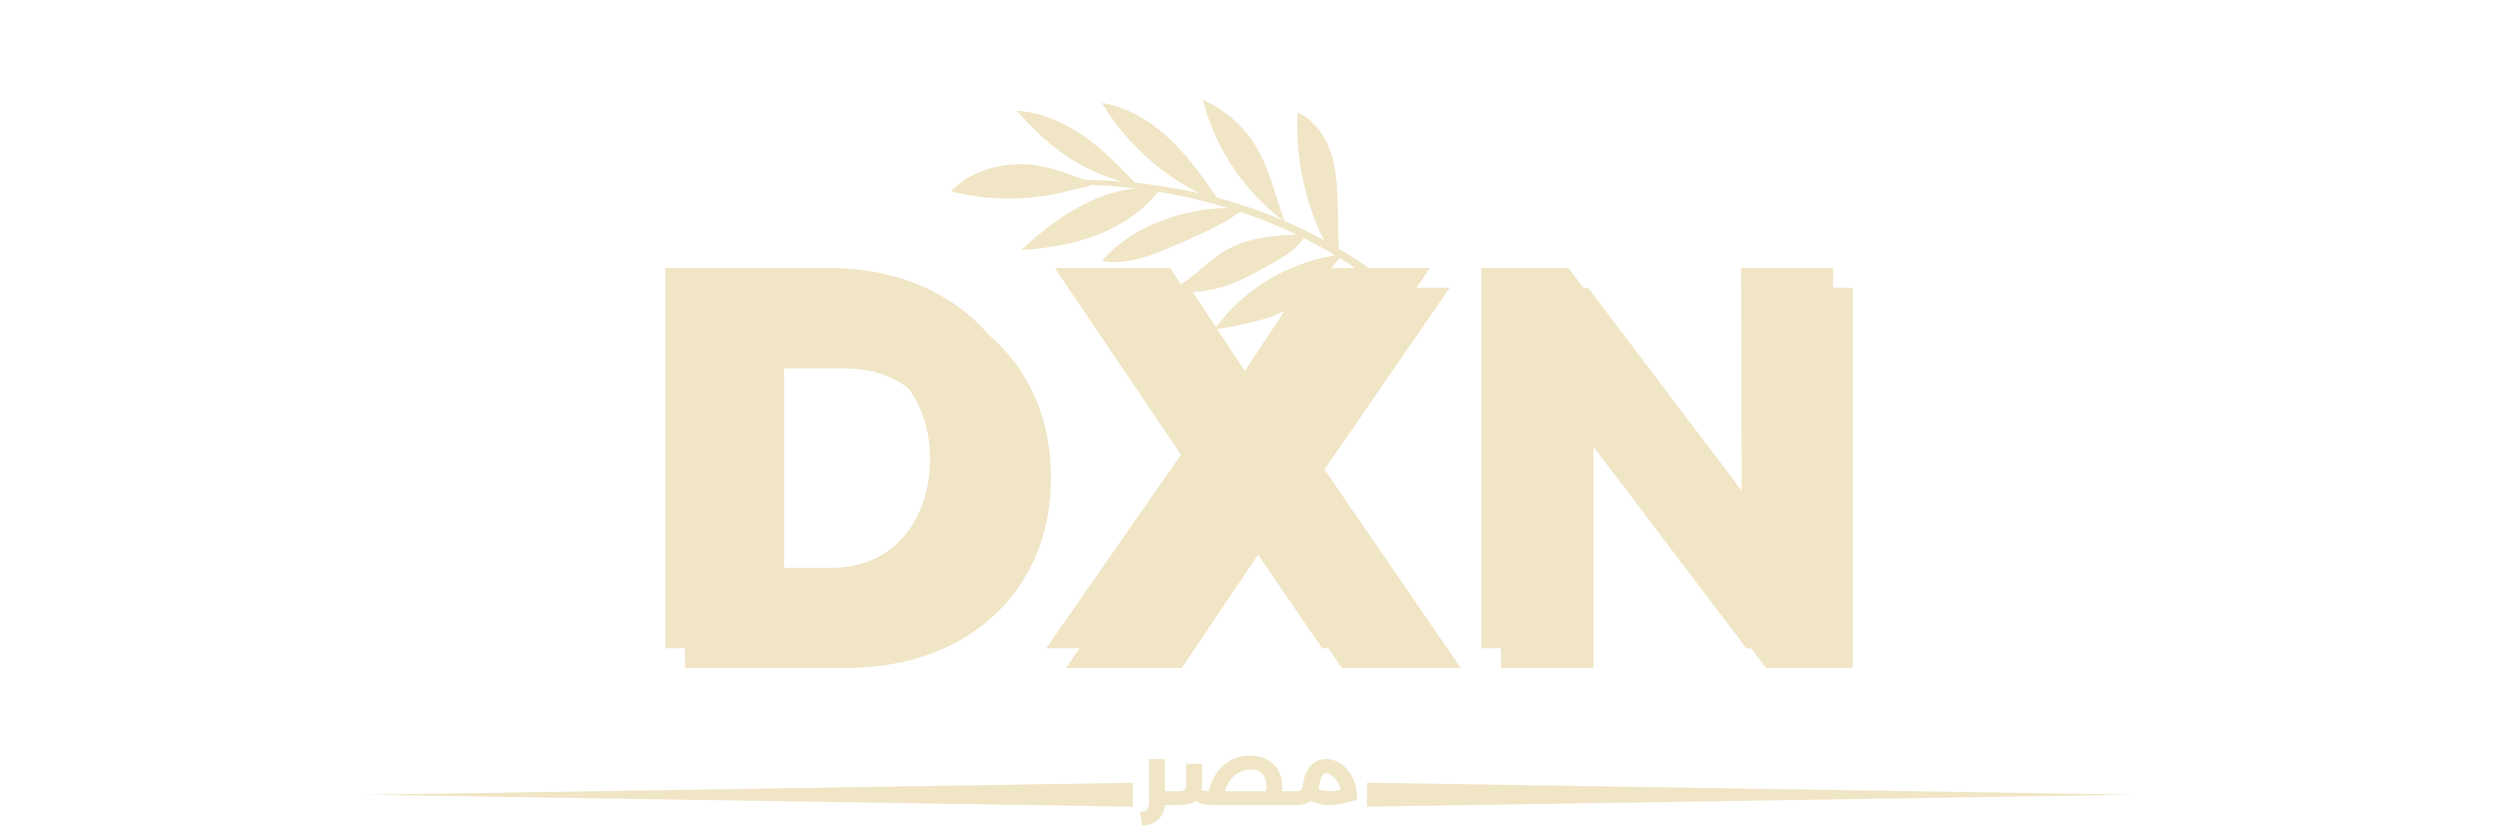<svg xmlns="http://www.w3.org/2000/svg" xmlns:xlink="http://www.w3.org/1999/xlink" width="180" viewBox="0 0 135 45" height="60" preserveAspectRatio="xMidYMid meet"><defs><g></g><clipPath id="27fd0fd651"><path d="M 73.82 42.266 L 115.293 42.266 L 115.293 43.559 L 73.82 43.559 Z M 73.82 42.266 " clip-rule="nonzero"></path></clipPath><clipPath id="ab543798b3"><path d="M 115.289 42.914 L 73.82 42.266 L 73.82 43.559 Z M 115.289 42.914 " clip-rule="nonzero"></path></clipPath><clipPath id="c28d083dc9"><path d="M 19.703 42.27 L 61.176 42.27 L 61.176 43.562 L 19.703 43.562 Z M 19.703 42.27 " clip-rule="nonzero"></path></clipPath><clipPath id="1a20e73f34"><path d="M 19.707 42.918 L 61.176 43.562 L 61.176 42.27 Z M 19.707 42.918 " clip-rule="nonzero"></path></clipPath><clipPath id="224f1439e5"><path d="M 54 5 L 71 5 L 71 16 L 54 16 Z M 54 5 " clip-rule="nonzero"></path></clipPath><clipPath id="ea592db16c"><path d="M 50.781 11.66 L 55.746 -0.086 L 77.16 8.965 L 72.199 20.711 Z M 50.781 11.66 " clip-rule="nonzero"></path></clipPath><clipPath id="17f852d3ae"><path d="M 50.781 11.66 L 55.746 -0.086 L 77.16 8.965 L 72.199 20.711 Z M 50.781 11.66 " clip-rule="nonzero"></path></clipPath><clipPath id="822904bc63"><path d="M 51 5 L 75 5 L 75 18 L 51 18 Z M 51 5 " clip-rule="nonzero"></path></clipPath><clipPath id="97b868ea84"><path d="M 50.781 11.66 L 55.746 -0.086 L 77.16 8.965 L 72.199 20.711 Z M 50.781 11.66 " clip-rule="nonzero"></path></clipPath><clipPath id="e24b06004f"><path d="M 50.781 11.66 L 55.746 -0.086 L 77.16 8.965 L 72.199 20.711 Z M 50.781 11.66 " clip-rule="nonzero"></path></clipPath><clipPath id="329d67504b"><path d="M 53 6 L 72 6 L 72 17 L 53 17 Z M 53 6 " clip-rule="nonzero"></path></clipPath><clipPath id="7e56190d15"><path d="M 50.781 11.66 L 55.746 -0.086 L 77.16 8.965 L 72.199 20.711 Z M 50.781 11.66 " clip-rule="nonzero"></path></clipPath><clipPath id="bfdb7d2a86"><path d="M 50.781 11.66 L 55.746 -0.086 L 77.16 8.965 L 72.199 20.711 Z M 50.781 11.66 " clip-rule="nonzero"></path></clipPath></defs><g fill="#f0e6c5" fill-opacity="1"><g transform="translate(61.654, 43.475)"><g><path d="M 1.734 -0.75 C 1.773 -0.75 1.801 -0.711 1.812 -0.641 C 1.832 -0.578 1.844 -0.488 1.844 -0.375 C 1.844 -0.258 1.832 -0.164 1.812 -0.094 C 1.801 -0.031 1.773 0 1.734 0 L 1.25 0 C 1.219 0.332 1.094 0.598 0.875 0.797 C 0.656 0.992 0.367 1.098 0.016 1.109 L -0.094 0.359 C 0.082 0.367 0.207 0.332 0.281 0.25 C 0.352 0.176 0.391 0.039 0.391 -0.156 L 0.391 -2.484 L 1.25 -2.484 L 1.25 -0.75 Z M 1.734 -0.75 "></path></g></g></g><g fill="#f0e6c5" fill-opacity="1"><g transform="translate(63.397, 43.475)"><g><path d="M 6.547 -0.75 C 6.578 -0.75 6.598 -0.711 6.609 -0.641 C 6.629 -0.578 6.641 -0.488 6.641 -0.375 C 6.641 -0.258 6.629 -0.164 6.609 -0.094 C 6.598 -0.031 6.578 0 6.547 0 L 2 0 C 1.633 0 1.363 -0.078 1.188 -0.234 C 0.988 -0.078 0.707 0 0.344 0 L 0 0 C -0.031 0 -0.051 -0.031 -0.062 -0.094 C -0.082 -0.164 -0.094 -0.258 -0.094 -0.375 C -0.094 -0.488 -0.082 -0.578 -0.062 -0.641 C -0.051 -0.711 -0.031 -0.75 0 -0.75 L 0.234 -0.75 C 0.398 -0.75 0.508 -0.773 0.562 -0.828 C 0.625 -0.891 0.656 -1 0.656 -1.156 L 0.656 -2.234 L 1.516 -2.234 L 1.516 -1.141 C 1.516 -1.047 1.504 -0.945 1.484 -0.844 C 1.523 -0.812 1.578 -0.785 1.641 -0.766 C 1.703 -0.754 1.781 -0.75 1.875 -0.75 C 1.945 -1.07 2.07 -1.375 2.25 -1.656 C 2.438 -1.945 2.68 -2.188 2.984 -2.375 C 3.297 -2.57 3.672 -2.672 4.109 -2.672 C 4.492 -2.672 4.812 -2.594 5.062 -2.438 C 5.32 -2.289 5.516 -2.094 5.641 -1.844 C 5.773 -1.602 5.844 -1.328 5.844 -1.016 L 5.844 -0.75 Z M 4.156 -1.922 C 3.812 -1.922 3.516 -1.812 3.266 -1.594 C 3.016 -1.375 2.844 -1.094 2.75 -0.75 L 4.984 -0.75 L 4.984 -1.016 C 4.984 -1.305 4.91 -1.531 4.766 -1.688 C 4.629 -1.844 4.426 -1.922 4.156 -1.922 Z M 4.156 -1.922 "></path></g></g></g><g fill="#f0e6c5" fill-opacity="1"><g transform="translate(69.945, 43.475)"><g><path d="M 1.672 -2.484 C 1.984 -2.484 2.27 -2.383 2.531 -2.188 C 2.789 -1.988 2.992 -1.723 3.141 -1.391 C 3.285 -1.066 3.352 -0.707 3.344 -0.312 C 3.113 -0.219 2.859 -0.141 2.578 -0.078 C 2.297 -0.023 2.051 0 1.844 0 C 1.5 0 1.164 -0.07 0.844 -0.219 C 0.738 -0.145 0.617 -0.086 0.484 -0.047 C 0.359 -0.016 0.227 0 0.094 0 L 0 0 C -0.031 0 -0.051 -0.031 -0.062 -0.094 C -0.082 -0.164 -0.094 -0.258 -0.094 -0.375 C -0.094 -0.488 -0.082 -0.578 -0.062 -0.641 C -0.051 -0.711 -0.031 -0.75 0 -0.75 L 0.094 -0.75 C 0.164 -0.75 0.227 -0.758 0.281 -0.781 C 0.332 -0.812 0.367 -0.879 0.391 -0.984 C 0.398 -1.004 0.426 -1.145 0.469 -1.406 C 0.52 -1.664 0.648 -1.91 0.859 -2.141 C 1.066 -2.367 1.336 -2.484 1.672 -2.484 Z M 1.25 -0.875 C 1.445 -0.789 1.645 -0.75 1.844 -0.75 C 2.02 -0.75 2.219 -0.773 2.438 -0.828 C 2.406 -0.992 2.348 -1.145 2.266 -1.281 C 2.18 -1.414 2.086 -1.52 1.984 -1.594 C 1.891 -1.676 1.789 -1.719 1.688 -1.719 C 1.602 -1.719 1.535 -1.691 1.484 -1.641 C 1.441 -1.586 1.406 -1.516 1.375 -1.422 C 1.352 -1.336 1.328 -1.219 1.297 -1.062 Z M 1.25 -0.875 "></path></g></g></g><g fill="#f0e6c5" fill-opacity="1"><g transform="translate(73.546, 43.475)"><g></g></g></g><g clip-path="url(#27fd0fd651)"><g clip-path="url(#ab543798b3)"><path fill="#f0e6c5" d="M 73.82 43.559 L 73.82 42.266 L 115.289 42.266 L 115.289 43.559 Z M 73.82 43.559 " fill-opacity="1" fill-rule="nonzero"></path></g></g><g clip-path="url(#c28d083dc9)"><g clip-path="url(#1a20e73f34)"><path fill="#f0e6c5" d="M 61.176 42.27 L 61.176 43.562 L 19.707 43.562 L 19.707 42.27 Z M 61.176 42.27 " fill-opacity="1" fill-rule="nonzero"></path></g></g><g fill="#f0e6c5" fill-opacity="1"><g transform="translate(34.985, 36.069)"><g><path d="M 10.844 -20.531 C 12.988 -20.531 14.883 -20.098 16.531 -19.234 C 18.188 -18.379 19.473 -17.176 20.391 -15.625 C 21.305 -14.07 21.766 -12.289 21.766 -10.281 C 21.766 -8.27 21.301 -6.484 20.375 -4.922 C 19.445 -3.359 18.141 -2.145 16.453 -1.281 C 14.766 -0.426 12.828 0 10.641 0 L 2 0 L 2 -20.531 Z M 10.984 -4.344 C 12.023 -4.344 12.941 -4.582 13.734 -5.062 C 14.535 -5.551 15.16 -6.242 15.609 -7.141 C 16.066 -8.047 16.297 -9.07 16.297 -10.219 C 16.297 -11.395 16.055 -12.43 15.578 -13.328 C 15.098 -14.223 14.438 -14.922 13.594 -15.422 C 12.75 -15.922 11.789 -16.172 10.719 -16.172 L 7.359 -16.172 L 7.359 -4.344 Z M 10.984 -4.344 "></path></g></g></g><g fill="#f0e6c5" fill-opacity="1"><g transform="translate(57.428, 36.069)"><g><path d="M 7.406 -10.453 L 0.594 -20.531 L 6.828 -20.531 L 10.672 -14.703 L 14.531 -20.531 L 20.859 -20.531 L 14.094 -10.719 L 21.453 0 L 15.031 0 L 10.672 -6.359 L 6.391 0 L 0.125 0 Z M 7.406 -10.453 "></path></g></g></g><g fill="#f0e6c5" fill-opacity="1"><g transform="translate(79.051, 36.069)"><g><path d="M 16.062 -8.172 L 16.031 -20.531 L 21 -20.531 L 21 0 L 16.312 0 L 7 -12.281 L 7 0 L 2 0 L 2 -20.531 L 6.703 -20.531 Z M 16.062 -8.172 "></path></g></g></g><g fill="#f0e6c5" fill-opacity="1"><g transform="translate(33.923, 35.007)"><g><path d="M 10.844 -20.531 C 12.988 -20.531 14.883 -20.098 16.531 -19.234 C 18.188 -18.379 19.473 -17.176 20.391 -15.625 C 21.305 -14.07 21.766 -12.289 21.766 -10.281 C 21.766 -8.27 21.301 -6.484 20.375 -4.922 C 19.445 -3.359 18.141 -2.145 16.453 -1.281 C 14.766 -0.426 12.828 0 10.641 0 L 2 0 L 2 -20.531 Z M 10.984 -4.344 C 12.023 -4.344 12.941 -4.582 13.734 -5.062 C 14.535 -5.551 15.16 -6.242 15.609 -7.141 C 16.066 -8.047 16.297 -9.07 16.297 -10.219 C 16.297 -11.395 16.055 -12.43 15.578 -13.328 C 15.098 -14.223 14.438 -14.922 13.594 -15.422 C 12.75 -15.922 11.789 -16.172 10.719 -16.172 L 7.359 -16.172 L 7.359 -4.344 Z M 10.984 -4.344 "></path></g></g></g><g fill="#f0e6c5" fill-opacity="1"><g transform="translate(56.366, 35.007)"><g><path d="M 7.406 -10.453 L 0.594 -20.531 L 6.828 -20.531 L 10.672 -14.703 L 14.531 -20.531 L 20.859 -20.531 L 14.094 -10.719 L 21.453 0 L 15.031 0 L 10.672 -6.359 L 6.391 0 L 0.125 0 Z M 7.406 -10.453 "></path></g></g></g><g fill="#f0e6c5" fill-opacity="1"><g transform="translate(77.988, 35.007)"><g><path d="M 16.062 -8.172 L 16.031 -20.531 L 21 -20.531 L 21 0 L 16.312 0 L 7 -12.281 L 7 0 L 2 0 L 2 -20.531 L 6.703 -20.531 Z M 16.062 -8.172 "></path></g></g></g><g clip-path="url(#224f1439e5)"><g clip-path="url(#ea592db16c)"><g clip-path="url(#17f852d3ae)"><path fill="#f0e6c5" d="M 61.391 10 C 58.602 9.406 56.793 8.117 54.898 5.984 C 56.223 6.055 57.484 6.617 58.57 7.379 C 59.652 8.145 60.582 9.109 61.488 10.078 Z M 69.824 12.297 C 69.668 12.191 69.512 12.082 69.359 11.965 C 69.371 12.004 69.383 12.039 69.395 12.078 Z M 69.359 11.965 C 69.211 11.508 69.066 11.051 68.918 10.59 C 68.629 9.688 68.34 8.777 67.855 7.961 C 67.188 6.832 66.152 5.918 64.949 5.391 C 65.613 8 67.203 10.359 69.359 11.965 Z M 66.113 13.559 C 65.109 14.168 64.344 15.16 63.258 15.605 C 64.176 15.875 65.172 15.766 66.082 15.473 C 66.992 15.18 67.836 14.707 68.668 14.242 C 69.348 13.859 70.062 13.449 70.445 12.773 L 70.492 12.66 C 68.984 12.691 67.406 12.781 66.113 13.559 Z M 66.113 13.559 " fill-opacity="1" fill-rule="nonzero"></path></g></g></g><g clip-path="url(#822904bc63)"><g clip-path="url(#97b868ea84)"><g clip-path="url(#e24b06004f)"><path fill="#f0e6c5" d="M 70.066 6.07 C 70.98 6.484 71.602 7.391 71.902 8.348 C 72.199 9.309 72.223 10.328 72.242 11.332 C 72.258 12.027 72.273 12.723 72.285 13.418 C 72.383 13.477 72.48 13.535 72.578 13.594 C 72.758 13.703 72.934 13.809 73.105 13.926 L 73.367 14.094 L 73.496 14.18 L 73.625 14.27 C 73.797 14.387 73.969 14.504 74.137 14.625 C 74.305 14.746 74.469 14.875 74.562 15.09 C 74.586 15.145 74.562 15.203 74.512 15.223 C 74.496 15.23 74.477 15.234 74.461 15.23 L 74.457 15.23 C 74.219 15.207 74.051 15.09 73.891 14.969 C 73.727 14.848 73.555 14.734 73.391 14.617 L 73.262 14.527 L 73.137 14.445 L 72.879 14.277 C 72.711 14.164 72.535 14.055 72.363 13.949 C 72.344 13.938 72.328 13.93 72.312 13.918 L 72.316 13.957 C 71.41 15.098 70.457 16.273 69.141 16.895 C 68.641 17.133 68.102 17.281 67.559 17.41 C 66.902 17.566 66.238 17.699 65.566 17.801 C 67.09 15.664 69.508 14.184 72.105 13.793 C 71.492 13.426 70.859 13.086 70.215 12.77 C 69.484 12.41 68.73 12.086 67.969 11.797 C 67.637 11.672 67.305 11.555 66.969 11.441 C 65.883 12.207 64.652 12.738 63.43 13.262 C 62.18 13.797 60.836 14.348 59.504 14.09 C 61.031 12.277 63.844 11.238 66.32 11.234 C 66.094 11.164 65.867 11.098 65.637 11.035 C 64.852 10.812 64.051 10.629 63.25 10.477 C 63.016 10.434 62.781 10.395 62.547 10.355 C 61.699 11.422 60.52 12.195 59.25 12.688 C 57.941 13.195 56.539 13.414 55.141 13.496 C 56.891 11.879 59.004 10.402 61.305 10.176 C 61.141 10.156 60.98 10.137 60.82 10.121 C 60.203 10.055 59.586 10.008 58.965 9.977 C 58.617 10.141 58.152 10.188 57.805 10.281 C 55.703 10.844 53.453 10.863 51.34 10.336 C 52.285 9.336 53.707 8.883 55.082 8.867 C 56.289 8.855 57.445 9.289 58.582 9.715 C 59.34 9.723 60.094 9.762 60.848 9.824 C 61.672 9.898 62.492 10.004 63.309 10.145 C 63.793 10.227 64.273 10.324 64.754 10.434 C 62.594 9.336 60.746 7.629 59.496 5.555 C 60.938 5.789 62.234 6.602 63.281 7.617 C 64.219 8.527 64.98 9.594 65.719 10.672 C 65.723 10.676 65.73 10.676 65.734 10.676 C 67.336 11.102 68.898 11.68 70.395 12.402 C 70.762 12.578 71.129 12.766 71.488 12.961 C 71.461 12.914 71.438 12.863 71.414 12.816 C 70.418 10.727 69.949 8.387 70.066 6.07 Z M 70.066 6.07 " fill-opacity="1" fill-rule="nonzero"></path></g></g></g><g clip-path="url(#329d67504b)"><g clip-path="url(#7e56190d15)"><g clip-path="url(#bfdb7d2a86)"><path fill="#f0e6c5" d="M 61.953 7.309 C 62.637 7.879 63.285 8.496 63.898 9.145 C 63.949 9.199 63.855 9.27 63.805 9.215 C 63.633 9.031 63.457 8.852 63.277 8.676 C 62.648 8.047 61.98 7.461 61.281 6.914 C 61.223 6.867 61.297 6.777 61.355 6.824 C 61.555 6.98 61.758 7.141 61.953 7.309 Z M 61.777 13.023 C 61.516 13.105 61.254 13.191 60.996 13.273 C 60.922 13.297 60.969 13.406 61.039 13.383 C 61.953 13.086 62.863 12.793 63.777 12.5 C 64.039 12.414 64.297 12.332 64.559 12.246 C 64.629 12.223 64.586 12.117 64.516 12.137 C 63.602 12.434 62.688 12.727 61.777 13.023 Z M 55.938 9.91 C 56.211 9.91 56.48 9.91 56.754 9.914 C 56.828 9.914 56.844 9.797 56.77 9.797 C 55.812 9.793 54.859 9.785 53.906 9.781 C 53.633 9.781 53.363 9.777 53.09 9.777 C 53.016 9.777 53 9.891 53.074 9.895 C 54.027 9.898 54.984 9.902 55.938 9.91 Z M 60.203 11.453 C 60.277 11.434 60.23 11.328 60.16 11.348 C 59.309 11.59 58.473 11.891 57.664 12.242 C 57.594 12.273 57.637 12.383 57.707 12.352 C 58.52 11.996 59.352 11.695 60.203 11.453 Z M 70.766 8.191 C 71.066 9.105 71.285 10.047 71.418 11.004 C 71.453 11.273 71.48 11.543 71.504 11.816 C 71.512 11.891 71.629 11.875 71.621 11.801 C 71.539 10.832 71.367 9.875 71.113 8.938 C 71.039 8.672 70.961 8.406 70.871 8.145 C 70.848 8.074 70.742 8.121 70.766 8.191 Z M 70.023 15.203 C 69.34 15.715 68.586 16.129 67.785 16.43 C 67.715 16.457 67.758 16.566 67.828 16.539 C 68.637 16.234 69.402 15.816 70.09 15.297 C 70.152 15.254 70.082 15.16 70.023 15.203 Z M 70.023 15.203 " fill-opacity="1" fill-rule="nonzero"></path></g></g></g></svg>